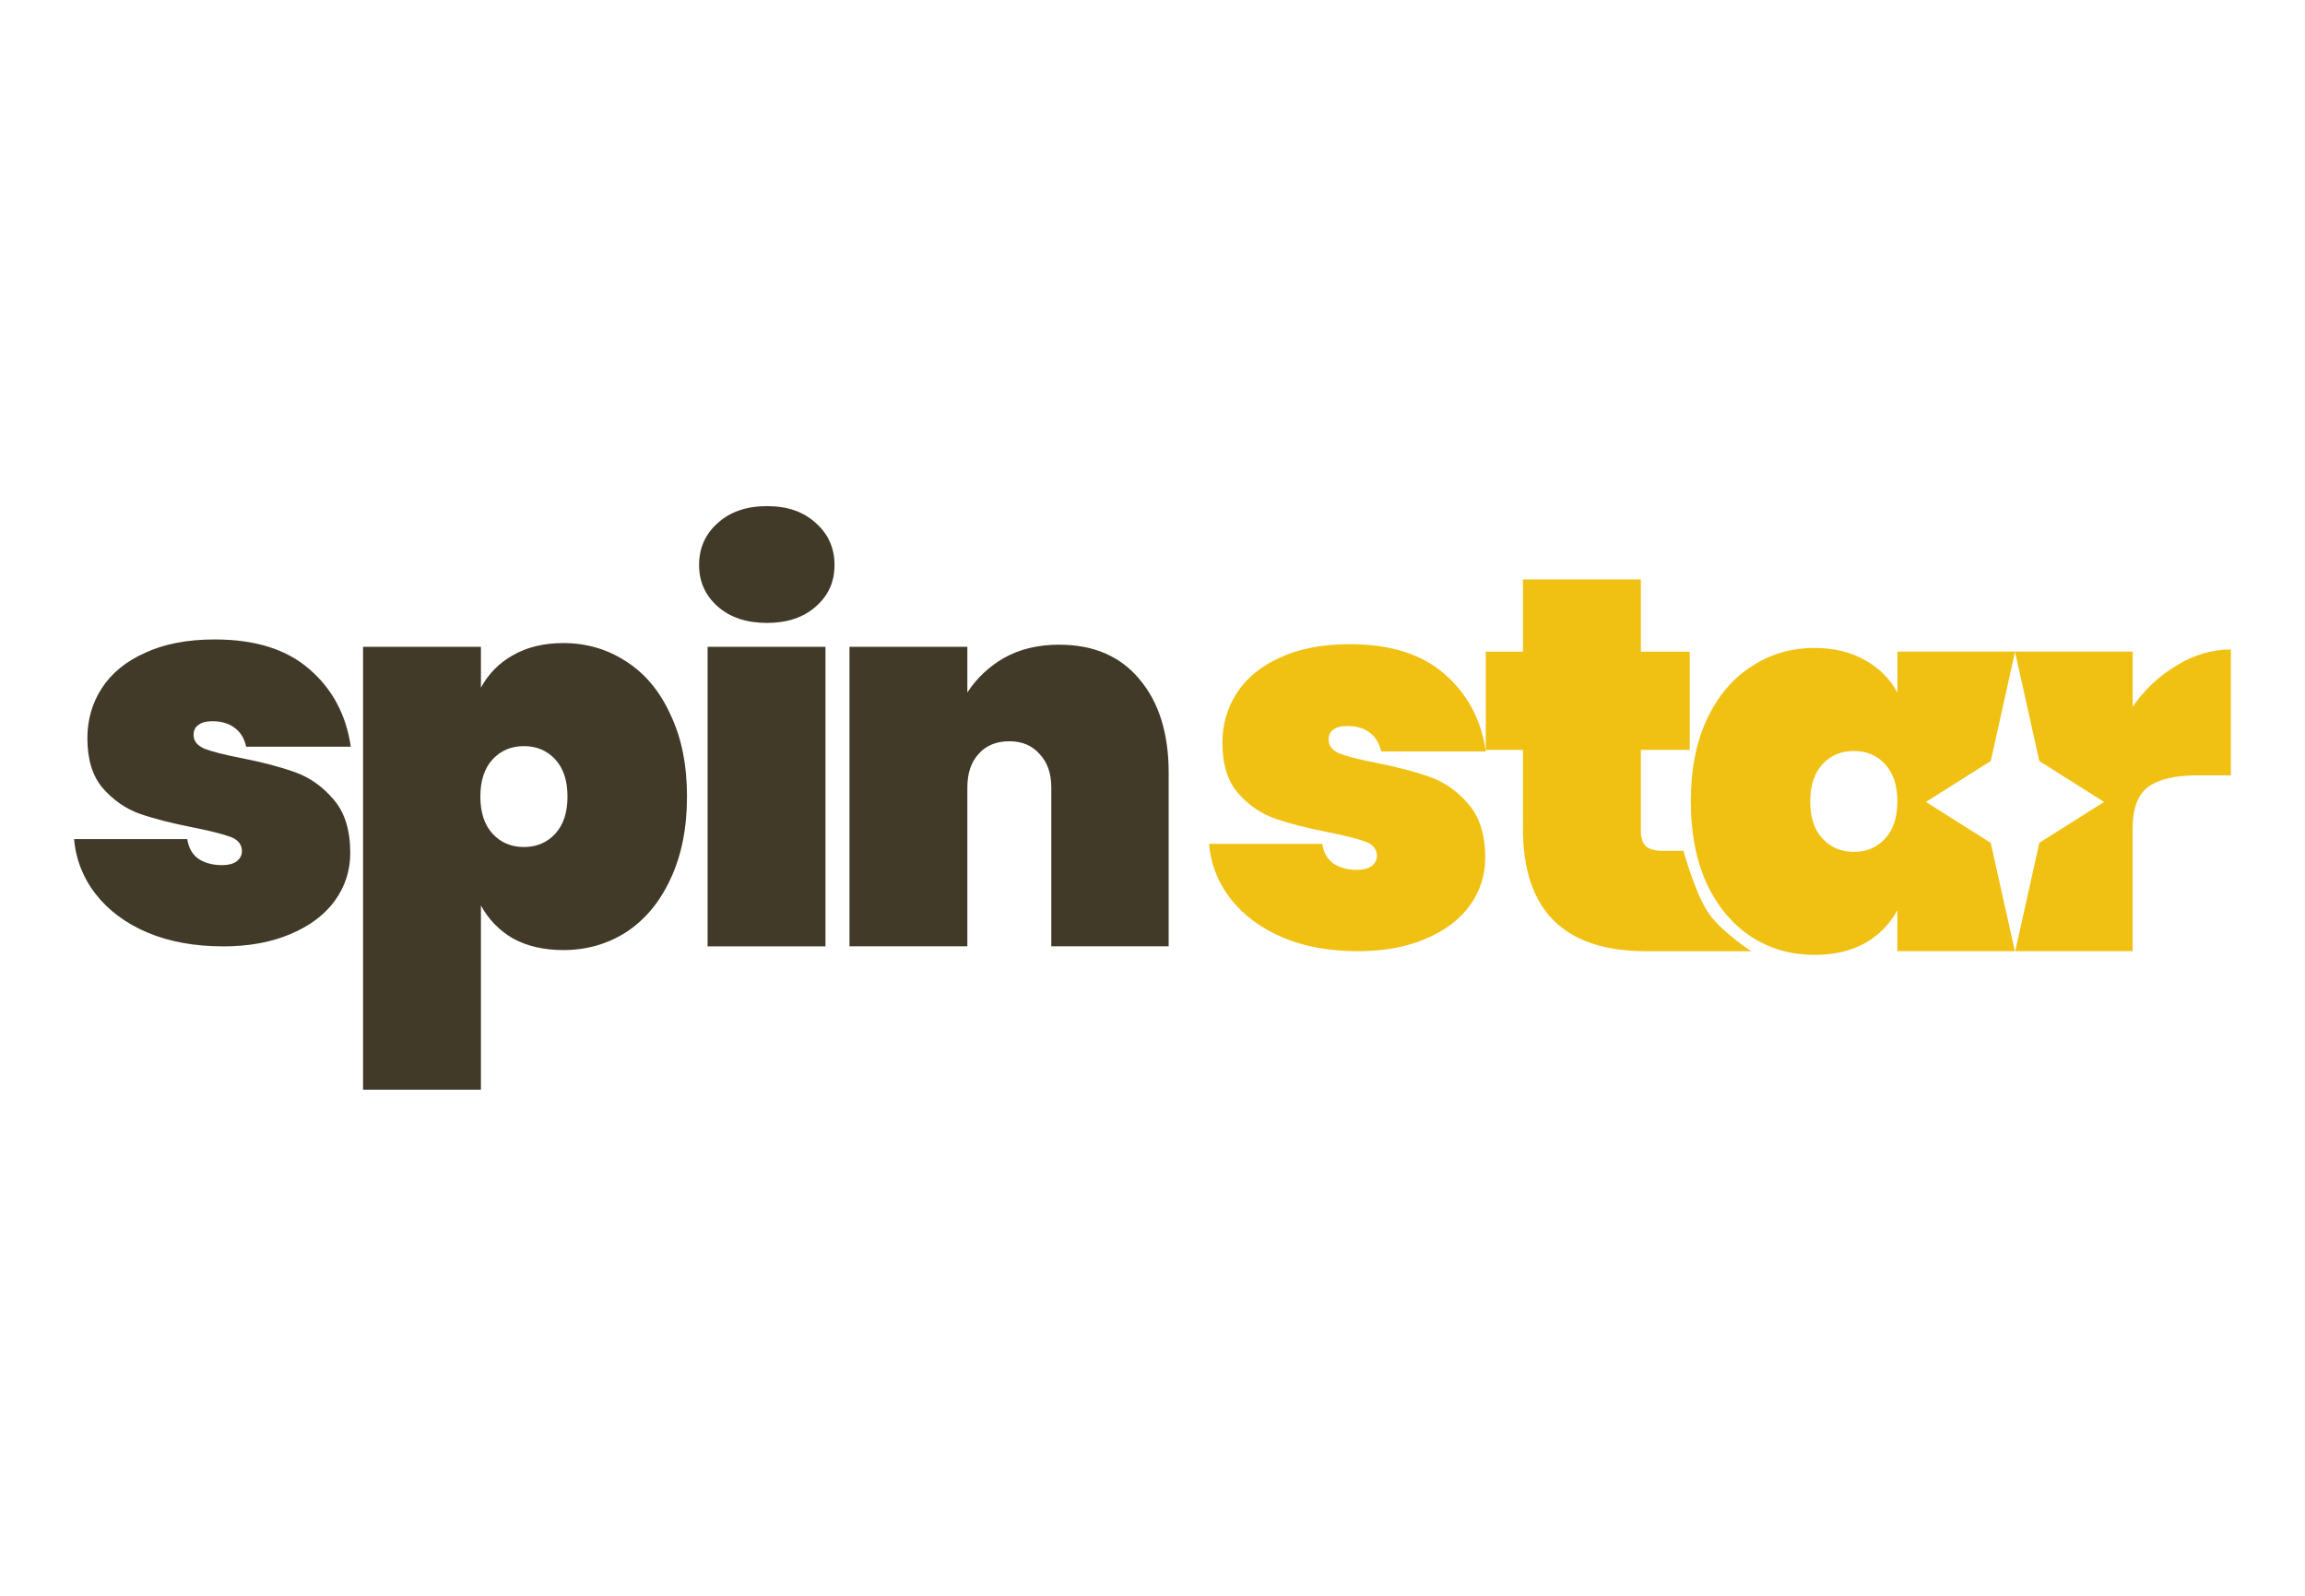 <?xml version="1.0" encoding="UTF-8"?>
<svg xmlns="http://www.w3.org/2000/svg" id="Layer_1" version="1.1" viewBox="0 0 650 450">
  <defs>
    <style>
      .st0 {
        fill: #423a29;
      }

      .st1 {
        fill: #f0c112;
        fill-rule: evenodd;
      }
    </style>
  </defs>
  <path class="st1" d="M481.28,256.7c-3.53-5.79-6.55-16.78-6.55-16.78h-5.88c-2.19,0-3.79-.45-4.79-1.35-.9-.9-1.35-2.35-1.35-4.34v-22.76h13.78v-27.7h-13.78v-20.37h-33.24v20.37h-10.49v27.7h10.48v22.16c0,23.07,11.58,34.6,34.75,34.6h29.65s-9.11-5.84-12.58-11.53M361.63,264.34c6.19,2.6,13.28,3.89,21.26,3.89,7.29,0,13.63-1.15,19.02-3.45,5.49-2.29,9.68-5.44,12.58-9.44,2.9-3.99,4.34-8.48,4.34-13.48,0-6.39-1.55-11.38-4.64-14.98-3.09-3.69-6.74-6.29-10.93-7.78s-9.34-2.84-15.42-4.04c-4.59-.9-7.93-1.75-10.03-2.55-2.11-.9-3.16-2.19-3.15-3.89,0-1.3.45-2.25,1.35-2.85.9-.7,2.2-1.05,3.89-1.05,2.69,0,4.84.65,6.44,1.94,1.6,1.2,2.64,2.95,3.15,5.25h29.5c-1.3-8.99-5.19-16.28-11.68-21.87-6.39-5.59-15.27-8.38-26.65-8.38-7.69,0-14.23,1.25-19.62,3.75-5.39,2.4-9.49,5.74-12.28,10.03-2.7,4.2-4.1,9.09-4.04,14.08,0,5.99,1.45,10.68,4.34,14.07,3,3.4,6.44,5.8,10.33,7.19,3.99,1.4,9.03,2.7,15.12,3.89,4.99,1,8.54,1.9,10.64,2.7,2.1.8,3.15,2.15,3.14,4.04,0,1.1-.5,2.04-1.5,2.84-1,.7-2.35,1.05-4.04,1.05-2.7,0-4.94-.6-6.74-1.8-1.7-1.2-2.75-3.05-3.15-5.54h-31.9c.46,5.68,2.6,11.1,6.14,15.57,3.6,4.6,8.44,8.19,14.53,10.79M476.79,226c0-8.89,1.5-16.57,4.49-23.06,3.1-6.59,7.29-11.58,12.59-14.98,5.29-3.49,11.23-5.24,17.82-5.24,5.49,0,10.23,1.15,14.23,3.44,3.99,2.2,7.03,5.24,9.14,9.14v-11.55h66.34v15.57c3.24-4.76,7.48-8.74,12.43-11.68,4.89-3,9.99-4.49,15.27-4.49v35.49h-9.44c-6.29,0-10.93,1.1-13.93,3.3-2.9,2.19-4.34,6.09-4.34,11.68v34.59h-33.1l6.79-30.53,18.27-11.54-18.27-11.54-6.85-30.78-6.85,30.78-18.27,11.54,18.27,11.54,6.8,30.53h-33.13v-11.53c-2.1,3.9-5.27,7.12-9.14,9.29-3.99,2.2-8.73,3.3-14.22,3.3-6.59,0-12.53-1.7-17.82-5.09-5.29-3.49-9.49-8.49-12.58-14.98-2.99-6.59-4.49-14.33-4.49-23.21M535.05,225.99c0-4.49-1.15-7.98-3.45-10.48-2.29-2.49-5.24-3.74-8.84-3.74s-6.54,1.25-8.83,3.74-3.44,5.99-3.45,10.48c0,4.5,1.14,7.99,3.45,10.48,2.3,2.49,5.24,3.74,8.83,3.75s6.53-1.24,8.84-3.75c2.3-2.49,3.45-5.98,3.45-10.48"></path>
  <path class="st0" d="M62.84,266.86c-7.99,0-15.08-1.3-21.27-3.89-6.09-2.59-10.93-6.19-14.53-10.78-3.54-4.47-5.68-9.89-6.14-15.57h31.9c.4,2.49,1.44,4.34,3.14,5.54,1.8,1.2,4.05,1.8,6.74,1.8,1.7,0,3.05-.35,4.04-1.05,1-.8,1.5-1.75,1.5-2.85,0-1.89-1.05-3.24-3.15-4.04-2.09-.79-5.64-1.69-10.64-2.69-6.08-1.2-11.12-2.49-15.12-3.89-3.89-1.4-7.33-3.79-10.33-7.19-2.9-3.4-4.34-8.09-4.34-14.07,0-5.2,1.35-9.89,4.04-14.08,2.79-4.29,6.88-7.63,12.28-10.03,5.39-2.5,11.93-3.75,19.62-3.75,11.38,0,20.27,2.79,26.66,8.38,6.49,5.59,10.38,12.88,11.68,21.87h-29.5c-.5-2.3-1.55-4.04-3.15-5.24-1.6-1.3-3.74-1.95-6.44-1.95-1.7,0-2.99.35-3.89,1.05-.9.59-1.35,1.54-1.35,2.84,0,1.7,1.05,2.99,3.15,3.89,2.09.8,5.44,1.65,10.03,2.55,6.09,1.19,11.24,2.54,15.43,4.04,4.19,1.5,7.84,4.09,10.93,7.78,3.1,3.59,4.64,8.59,4.64,14.98,0,4.99-1.45,9.48-4.34,13.47-2.9,4-7.09,7.14-12.58,9.44-5.39,2.3-11.73,3.45-19.02,3.45M135.62,193.92c2.06-3.84,5.18-7.02,8.99-9.14,3.99-2.29,8.73-3.44,14.23-3.44,6.59,0,12.53,1.75,17.82,5.24,5.29,3.39,9.43,8.38,12.43,14.98,3.1,6.49,4.64,14.18,4.64,23.06s-1.55,16.62-4.64,23.21c-2.99,6.49-7.13,11.48-12.43,14.98-5.3,3.4-11.24,5.1-17.82,5.1-5.49,0-10.23-1.1-14.23-3.3-3.8-2.2-6.91-5.41-8.99-9.28v51.96h-33.24v-124.89h33.24v11.53ZM160.03,224.62c0-4.49-1.15-7.98-3.45-10.48-2.3-2.49-5.24-3.74-8.83-3.74s-6.54,1.25-8.84,3.74c-2.3,2.5-3.45,5.99-3.45,10.48,0,4.49,1.15,7.99,3.45,10.49,2.29,2.49,5.24,3.74,8.84,3.74s6.54-1.25,8.83-3.74c2.3-2.5,3.45-6,3.45-10.49M216.31,175.66c-5.79,0-10.43-1.55-13.93-4.64-3.49-3.1-5.24-6.99-5.24-11.68,0-4.79,1.75-8.73,5.24-11.83,3.49-3.19,8.14-4.79,13.93-4.79s10.28,1.6,13.77,4.79c3.5,3.1,5.25,7.04,5.25,11.83s-1.75,8.59-5.25,11.68c-3.49,3.1-8.09,4.64-13.77,4.64M232.78,182.4v84.46h-33.24v-84.46h33.24ZM298.71,181.8c9.68,0,17.22,3.24,22.61,9.73,5.49,6.49,8.24,15.27,8.24,26.35v48.97h-33.1v-44.78c0-3.99-1.1-7.14-3.3-9.44-2.1-2.4-4.94-3.6-8.53-3.6-3.69,0-6.59,1.2-8.69,3.6-2.1,2.3-3.15,5.44-3.15,9.44v44.78h-33.24v-84.46h33.24v12.88c2.62-4.02,6.17-7.36,10.33-9.73,4.4-2.49,9.59-3.74,15.58-3.75"></path>
</svg>
